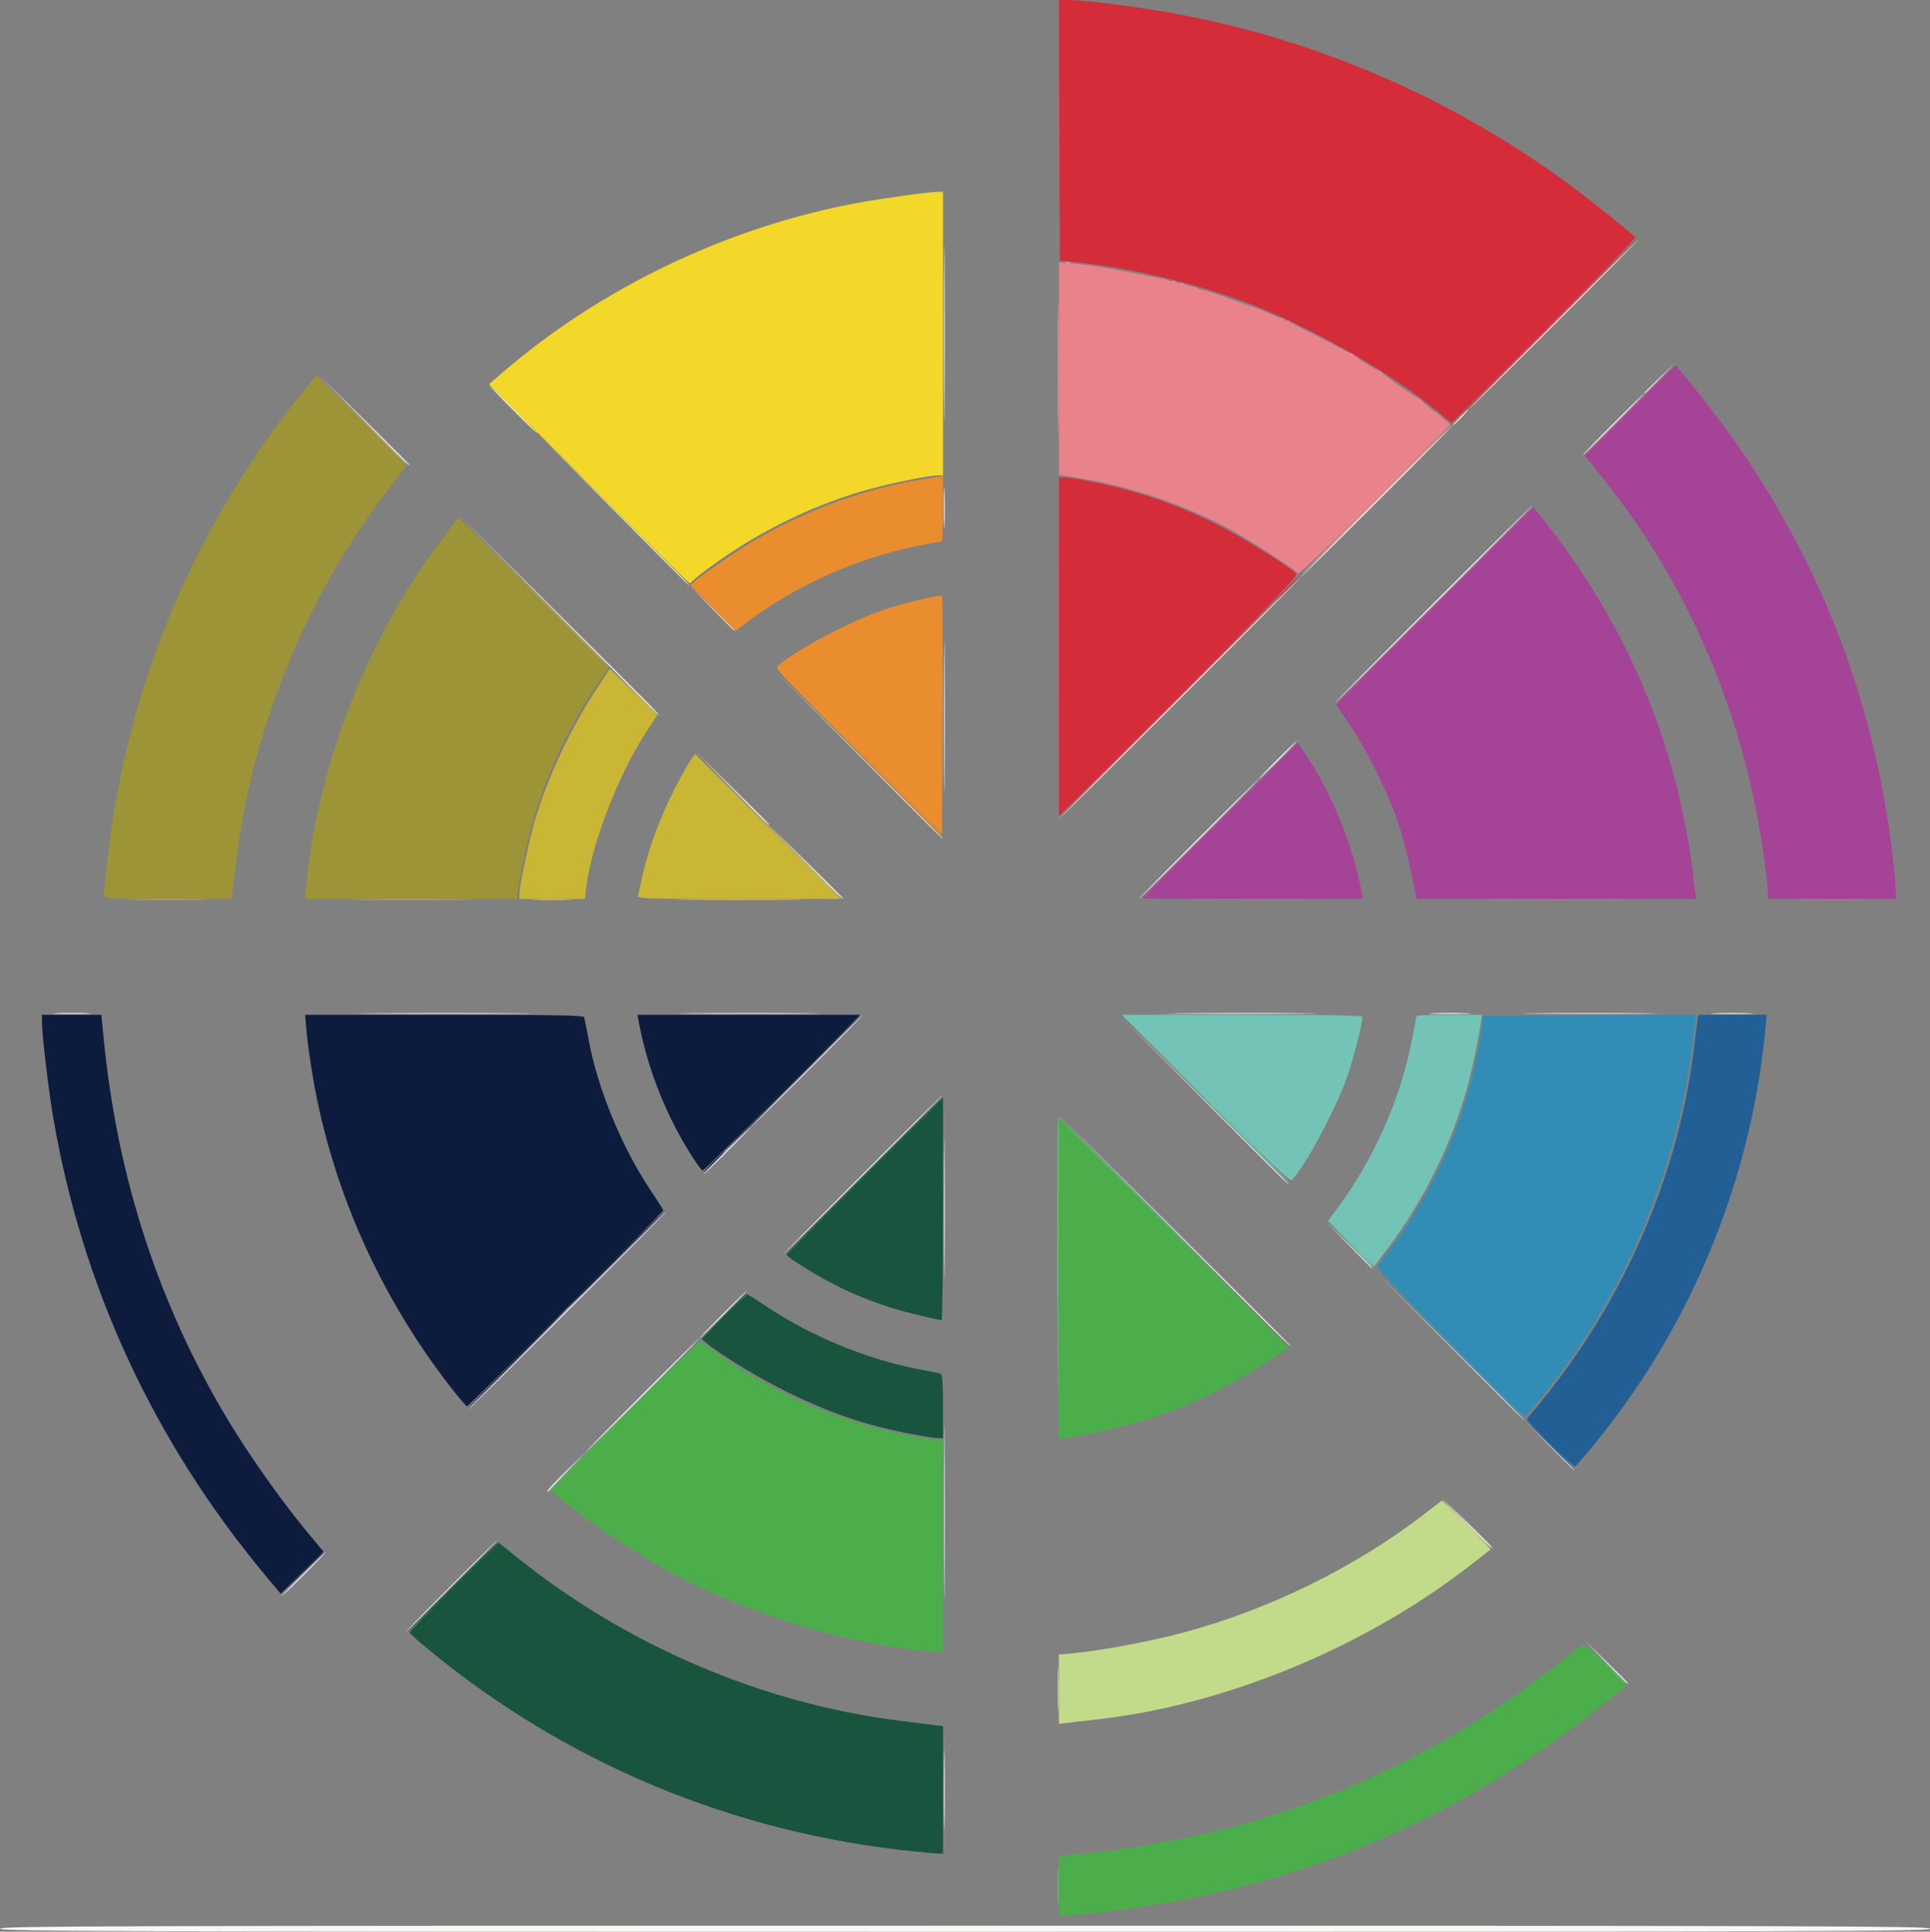 <?xml version="1.0" encoding="UTF-8" standalone="no"?>
<!-- Created with Inkscape (http://www.inkscape.org/) -->

<svg
   version="1.1"
   id="svg2"
   width="966"
   height="967"
   viewBox="0 0 966 967"
   xmlns="http://www.w3.org/2000/svg"
   xmlns:svg="http://www.w3.org/2000/svg">
  <rect x="0" y="0" width="966" height="967" fill="#808080" stroke="none"/>
  <defs
     id="defs6" />
  <g
     id="g8"
     transform="translate(-555.183,-52.81)">
    <g
       id="g170"
       transform="translate(549.259,18.477)">
      <path
         style="fill:#fcfaf9"
         d="m 739.909,796.584 -12.485,-12.75 12.75,12.485 c 11.843,11.597 13.203,13.015 12.485,13.015 -0.146,0 -5.883,-5.737 -12.75,-12.75 z m -367.995,-368 -18.49,-18.75 18.75,18.49 c 10.312,10.169 18.75,18.607 18.75,18.75 0,0.712 -1.831,-1.069 -19.01,-18.49 z m -86.494,-86.5 -49.996,-50.25 50.25,49.996 c 46.708,46.472 50.699,50.504 49.996,50.504 -0.14,0 -22.752,-22.613 -50.25,-50.25 z m -98.004,-98 -22.992,-23.25 23.25,22.992 c 12.787,12.646 23.25,23.108 23.25,23.25 0,0.709 -2.144,-1.388 -23.508,-22.992 z"
         id="path310" />
      <path
         style="fill:#fdfcf5"
         d="m 478.398,201.334 c 0,-39.325 0.124,-55.413 0.276,-35.75 0.152,19.663 0.152,51.837 0,71.5 -0.152,19.663 -0.276,3.575 -0.276,-35.75 z"
         id="path308" />
      <path
         style="fill:#f9fafa"
         d="m 596.746,541.584 c 17.227,-0.154 45.127,-0.153 62,2.3e-4 16.873,0.154 2.778,0.279 -31.322,0.279 -34.1,-1.3e-4 -47.905,-0.126 -30.678,-0.279 z m 126.477,0.004 c 4.84,-0.184 12.49,-0.183 17,0.002 4.511,0.185 0.551,0.335 -8.799,0.334 -9.35,-10e-4 -13.04,-0.152 -8.201,-0.336 z"
         id="path306" />
      <path
         style="fill:#fcf9f6"
         d="m 408.914,465.584 -18.49,-18.75 18.75,18.49 c 10.312,10.169 18.75,18.607 18.75,18.75 0,0.712 -1.831,-1.069 -19.01,-18.49 z m 69.48,-72.25 c 0,-33.825 0.126,-47.663 0.279,-30.75 0.154,16.913 0.154,44.587 0,61.5 -0.154,16.913 -0.279,3.075 -0.279,-30.75 z m -0.061,-104.5 c -10e-4,-9.35 0.149,-13.31 0.334,-8.799 0.185,4.51 0.186,12.16 0.002,17 -0.184,4.84 -0.335,1.149 -0.336,-8.201 z"
         id="path304" />
      <path
         style="fill:#f5f9fa"
         d="m 774.674,541.584 c 14.988,-0.156 39.513,-0.156 54.5,0 14.988,0.156 2.725,0.283 -27.25,0.283 -29.975,0 -42.237,-0.127 -27.25,-0.283 z"
         id="path302" />
      <path
         style="fill:#f9f8f6"
         d="m 5.924,999.834 c 0,-1.331 54.333,-1.5 483,-1.5 428.667,0 483,0.169 483,1.5 0,1.331 -54.333,1.5 -483,1.5 -428.667,0 -483,-0.169 -483,-1.5 z"
         id="path300" />
      <path
         style="fill:#f5f9f6"
         d="m 478.371,930.334 c 0,-17.875 0.136,-25.188 0.301,-16.25 0.166,8.938 0.166,23.562 0,32.5 -0.166,8.938 -0.301,1.625 -0.301,-16.25 z m 331.036,-64.25 -10.983,-11.25 11.25,10.983 c 6.188,6.041 11.25,11.103 11.25,11.25 0,0.721 -1.316,-0.534 -11.517,-10.983 z m -331.009,-74.75 c 0,-38.775 0.124,-54.638 0.276,-35.25 0.152,19.387 0.152,51.112 0,70.5 -0.152,19.387 -0.276,3.525 -0.276,-35.25 z m 115.023,-141.25 -57.997,-58.25 58.25,57.997 c 32.038,31.898 58.25,58.111 58.25,58.25 0,0.702 -4.592,-3.85 -58.503,-57.997 z m -115.029,-10.75 c 0,-31.075 0.127,-43.788 0.282,-28.25 0.155,15.537 0.155,40.962 0,56.5 -0.155,15.537 -0.282,2.825 -0.282,-28.25 z"
         id="path298" />
      <path
         style="fill:#f4f6f8"
         d="m 864.174,541.589 c 4.812,-0.183 12.688,-0.183 17.5,0 4.812,0.183 0.875,0.333 -8.75,0.333 -9.625,0 -13.562,-0.15 -8.75,-0.333 z"
         id="path296" />
      <path
         style="fill:#f3f4f5"
         d="m 34.174,541.59 c 4.263,-0.187 11.238,-0.187 15.5,0 4.263,0.187 0.775,0.341 -7.75,0.341 -8.525,0 -12.012,-0.153 -7.75,-0.341 z m 159.573,-0.006 c 19.428,-0.152 50.928,-0.152 70,1.7e-4 19.072,0.152 3.177,0.276 -35.323,0.276 -38.5,-10e-5 -54.105,-0.124 -34.677,-0.276 z m 158.927,3e-4 c 15.537,-0.155 40.962,-0.155 56.5,0 15.537,0.155 2.825,0.282 -28.25,0.282 -31.075,0 -43.788,-0.127 -28.25,-0.282 z"
         id="path294" />
      <path
         style="fill:#f4eaf3"
         d="m 828.924,231.058 c 0,-0.151 3.487,-3.639 7.75,-7.75 l 7.75,-7.475 -7.475,7.75 c -6.943,7.198 -8.025,8.206 -8.025,7.475 z"
         id="path292" />
      <path
         style="fill:#f2e5f0"
         d="m 644.924,414.834 c 5.203,-5.225 9.685,-9.5 9.96,-9.5 0.275,0 -3.757,4.275 -8.96,9.5 -5.203,5.225 -9.685,9.5 -9.96,9.5 -0.275,0 3.757,-4.275 8.96,-9.5 z m 78,-78 c 27.221,-27.225 49.717,-49.5 49.992,-49.5 0.275,0 -21.772,22.275 -48.992,49.5 -27.221,27.225 -49.717,49.5 -49.992,49.5 -0.275,0 21.772,-22.275 48.992,-49.5 z m 90,-90 c 8.512,-8.525 15.701,-15.5 15.976,-15.5 0.275,0 -6.464,6.975 -14.976,15.5 -8.512,8.525 -15.701,15.5 -15.976,15.5 -0.275,0 6.464,-6.975 14.976,-15.5 z"
         id="path290" />
      <path
         style="fill:#f8e6e8"
         d="m 694.424,285.334 c 20.895,-20.9 38.215,-38 38.49,-38 0.275,0 -16.596,17.1 -37.49,38 -20.895,20.9 -38.215,38 -38.49,38 -0.275,0 16.596,-17.1 37.49,-38 z"
         id="path288" />
      <path
         style="fill:#f0e3ee"
         d="m 605.424,454.334 c 16.493,-16.5 30.212,-30 30.488,-30 0.275,0 -12.994,13.5 -29.488,30 -16.493,16.5 -30.212,30 -30.488,30 -0.275,0 12.994,-13.5 29.488,-30 z"
         id="path286" />
      <path
         style="fill:#e2e5e8"
         d="m 157.424,822.334 c 6.031,-6.05 11.191,-11 11.466,-11 0.275,0 -4.435,4.95 -10.466,11 -6.031,6.05 -11.191,11 -11.466,11 -0.275,0 4.435,-4.95 10.466,-11 z"
         id="path284" />
      <path
         style="fill:#f5d9dc"
         d="m 595.924,383.834 c 33.272,-33.275 60.719,-60.5 60.994,-60.5 0.275,0 -26.722,27.225 -59.994,60.5 -33.272,33.275 -60.719,60.5 -60.994,60.5 -0.275,0 26.722,-27.225 59.994,-60.5 z m 140.5,-140.5 c 2.148,-2.2 4.131,-4 4.406,-4 0.275,0 -1.258,1.8 -3.406,4 -2.148,2.2 -4.131,4 -4.406,4 -0.275,0 1.258,-1.8 3.406,-4 z"
         id="path282" />
      <path
         style="fill:#dcf0dd"
         d="m 326.924,732.834 c 15.668,-15.675 28.712,-28.5 28.987,-28.5 0.275,0 -12.319,12.825 -27.987,28.5 -15.668,15.675 -28.712,28.5 -28.987,28.5 -0.275,0 12.319,-12.825 27.987,-28.5 z"
         id="path280" />
      <path
         style="fill:#dee1e5"
         d="m 289.424,690.334 c 27.496,-27.5 50.218,-50 50.492,-50 0.275,0 -21.997,22.5 -49.492,50 -27.496,27.5 -50.218,50 -50.492,50 -0.275,0 21.997,-22.5 49.492,-50 z m 80,-80 c 6.583,-6.6 12.194,-12 12.469,-12 0.275,0 -4.886,5.4 -11.469,12 -6.583,6.6 -12.194,12 -12.469,12 -0.275,0 4.886,-5.4 11.469,-12 z"
         id="path278" />
      <path
         style="fill:#daeedb"
         d="m 279.924,780.73 c 0,-0.515 4.388,-5.203 9.75,-10.417 l 9.75,-9.48 -9.5,9.969 c -5.225,5.483 -9.613,10.17 -9.75,10.417 -0.138,0.246 -0.25,0.027 -0.25,-0.488 z"
         id="path276" />
      <path
         style="fill:#d0eae7"
         d="m 680.908,657.584 -11.484,-11.75 11.75,11.484 c 10.914,10.667 12.204,12.016 11.484,12.016 -0.146,0 -5.434,-5.287 -11.75,-11.75 z m -72.988,-73 -42.496,-42.75 42.75,42.496 c 23.512,23.373 42.75,42.61 42.75,42.75 0,0.704 -3.506,-2.761 -43.004,-42.496 z"
         id="path274" />
      <path
         style="fill:#f4d2d5"
         d="m 782.924,196.834 c 23.37,-23.375 42.716,-42.5 42.991,-42.5 0.275,0 -18.621,19.125 -41.991,42.5 -23.37,23.375 -42.716,42.5 -42.991,42.5 -0.275,0 18.621,-19.125 41.991,-42.5 z"
         id="path272" />
      <path
         style="fill:#dbdde2"
         d="m 409.424,570.334 c 15.393,-15.4 28.212,-28 28.487,-28 0.275,0 -12.094,12.6 -27.487,28 -15.393,15.4 -28.212,28 -28.487,28 -0.275,0 12.094,-12.6 27.487,-28 z"
         id="path270" />
      <path
         style="fill:#d6e1de"
         d="m 367.424,692.334 c 6.583,-6.6 12.194,-12 12.469,-12 0.275,0 -4.886,5.4 -11.469,12 -6.583,6.6 -12.194,12 -12.469,12 -0.275,0 4.886,-5.4 11.469,-12 z m 70,-70 c 21.995,-22 40.216,-40 40.491,-40 0.275,0 -17.496,18 -39.491,40 -21.995,22 -40.216,40 -40.491,40 -0.275,0 17.496,-18 39.491,-40 z"
         id="path268" />
      <path
         style="fill:#f9f0a2"
         d="m 312.419,289.084 -37.995,-38.25 38.25,37.995 c 35.55,35.313 38.7,38.505 37.995,38.505 -0.14,0 -17.353,-17.212 -38.25,-38.25 z"
         id="path266" />
      <path
         style="fill:#f9f09e"
         d="m 262.424,239.334 c -6.583,-6.6 -11.744,-12 -11.469,-12 0.275,0 5.886,5.4 12.469,12 6.583,6.6 11.744,12 11.469,12 -0.275,0 -5.886,-5.4 -12.469,-12 z"
         id="path264" />
      <path
         style="fill:#d2d9da"
         d="m 231.424,828.334 c 12.641,-12.65 23.209,-23 23.484,-23 0.275,0 -9.843,10.35 -22.484,23 -12.641,12.65 -23.209,23 -23.484,23 -0.275,0 9.843,-10.35 22.484,-23 z"
         id="path262" />
      <path
         style="fill:#f5d6b1"
         d="m 434.92,411.584 -42.496,-42.75 42.75,42.496 c 23.512,23.373 42.75,42.61 42.75,42.75 0,0.704 -3.506,-2.761 -43.004,-42.496 z"
         id="path260" />
      <path
         style="fill:#b6dae6"
         d="m 730.419,707.084 -37.995,-38.25 38.25,37.995 c 21.038,20.897 38.25,38.11 38.25,38.25 0,0.705 -3.191,-2.445 -38.505,-37.995 z"
         id="path258" />
      <path
         style="fill:#f4d3ac"
         d="m 361.908,338.584 -11.484,-11.75 11.75,11.484 c 6.463,6.316 11.75,11.604 11.75,11.75 0,0.72 -1.35,-0.57 -12.016,-11.484 z"
         id="path256" />
      <path
         style="fill:#b5cddd"
         d="m 780.909,757.584 -12.485,-12.75 12.75,12.485 c 7.013,6.867 12.75,12.604 12.75,12.75 0,0.718 -1.418,-0.642 -13.015,-12.485 z"
         id="path254" />
      <path
         style="fill:#d1e3a7"
         d="m 535.337,879.834 c 10e-4,-9.9 0.151,-13.815 0.333,-8.699 0.182,5.115 0.181,13.215 -0.002,18 -0.183,4.785 -0.332,0.599 -0.331,-9.301 z"
         id="path252" />
      <path
         style="fill:#cde1a1"
         d="m 739.424,797.334 c -6.583,-6.6 -11.744,-12 -11.469,-12 0.275,0 5.886,5.4 12.469,12 6.583,6.6 11.744,12 11.469,12 -0.275,0 -5.886,-5.4 -12.469,-12 z"
         id="path250" />
      <path
         style="fill:#eea0a6"
         d="m 535.39,218.834 c 1.5e-4,-29.7 0.128,-41.706 0.283,-26.679 0.156,15.026 0.155,39.326 -2.9e-4,54 -0.156,14.674 -0.283,2.379 -0.283,-27.321 z"
         id="path248" />
      <path
         style="fill:#c2db8a"
         d="m 535.924,879.975 v -17.383 l 7.25,-0.662 c 13.629,-1.245 38.212,-5.831 54.38,-10.146 43.75,-11.675 87.184,-33.054 121.957,-60.031 l 8.087,-6.274 12.21,12.239 12.21,12.239 -8.788,6.885 c -53.921,42.242 -124.317,71.327 -189.806,78.419 -5.5,0.596 -11.688,1.311 -13.75,1.59 l -3.75,0.507 z"
         id="path246" />
      <path
         style="fill:#ea9299"
         d="m 539.737,165.65 c 0.722,-0.289 1.584,-0.253 1.917,0.079 0.332,0.332 -0.258,0.569 -1.312,0.525 -1.165,-0.048 -1.402,-0.285 -0.604,-0.604 z"
         id="path244" />
      <path
         style="fill:#d8ca6a"
         d="m 389.919,447.584 -36.495,-36.75 36.75,36.495 c 34.156,33.919 37.2,37.005 36.495,37.005 -0.14,0 -16.678,-16.538 -36.75,-36.75 z m -67.011,-67 -11.484,-11.75 11.75,11.484 c 6.463,6.316 11.75,11.604 11.75,11.75 0,0.72 -1.35,-0.57 -12.016,-11.484 z"
         id="path242" />
      <path
         style="fill:#ea8b92"
         d="m 693.924,284.834 c 20.619,-20.625 37.715,-37.5 37.99,-37.5 0.275,0 -16.37,16.875 -36.99,37.5 -20.619,20.625 -37.715,37.5 -37.99,37.5 -0.275,0 16.37,-16.875 36.99,-37.5 z"
         id="path240" />
      <path
         style="fill:#d5c660"
         d="m 273.674,484.59 c 4.537,-0.185 11.963,-0.185 16.5,0 4.537,0.185 0.825,0.337 -8.25,0.337 -9.075,0 -12.787,-0.152 -8.25,-0.337 z m 76.5,-0.005 c 14.162,-0.156 37.337,-0.156 51.5,0 14.162,0.156 2.575,0.285 -25.75,0.285 -28.325,0 -39.913,-0.128 -25.75,-0.285 z"
         id="path238" />
      <path
         style="fill:#e9828a"
         d="m 655.482,321.427 c -1.303,-2.109 -27.336,-18.794 -37.236,-23.866 -22.599,-11.578 -47.278,-19.769 -71.578,-23.757 l -10.744,-1.763 v -53.18 -53.18 l 4.25,0.345 c 10.94,0.887 19.581,2.213 35.75,5.485 5.775,1.169 11.183,2.191 12.018,2.272 0.835,0.081 2.102,0.509 2.817,0.95 0.714,0.442 1.565,0.537 1.89,0.211 0.325,-0.325 1.206,-0.081 1.958,0.542 0.751,0.624 1.651,0.849 2,0.5 0.349,-0.349 1.136,-0.217 1.751,0.293 0.614,0.51 2.326,1.089 3.804,1.287 1.478,0.198 3.004,0.677 3.392,1.064 0.387,0.387 1.312,0.704 2.054,0.704 0.742,0 7.08,2.079 14.083,4.621 7.004,2.541 13.184,4.725 13.734,4.852 0.55,0.127 3.25,1.271 6,2.542 2.75,1.271 5.562,2.312 6.25,2.315 0.688,0.002 1.25,0.406 1.25,0.897 0,0.491 0.412,0.638 0.915,0.327 0.503,-0.311 1.066,-0.225 1.25,0.191 0.184,0.416 3.485,2.257 7.335,4.091 3.85,1.834 10.703,5.34 15.228,7.79 4.525,2.45 8.525,4.399 8.888,4.329 0.363,-0.069 0.936,0.289 1.272,0.796 0.901,1.357 12.112,8.341 12.112,7.546 0,-0.373 0.562,0.009 1.25,0.849 1.246,1.523 17.257,12.855 18.162,12.855 0.262,0 2.189,1.573 4.282,3.495 2.093,1.922 4.087,3.497 4.43,3.5 0.343,0.003 2.24,1.485 4.216,3.294 l 3.591,3.289 -37.835,37.826 c -23.172,23.166 -38.108,37.385 -38.538,36.689 z"
         id="path236" />
      <path
         style="fill:#f4d829"
         d="m 300.584,276.494 -49.832,-49.84 6.336,-5.488 c 49.304,-42.701 113.24,-73.297 178.247,-85.297 12.525,-2.312 36.11,-5.536 40.502,-5.536 h 2.087 v 71 71 h -2.919 c -4.652,0 -26.637,4.637 -37.953,8.005 -26.905,8.007 -53.207,21.207 -76.328,38.306 -4.219,3.12 -7.952,6.127 -8.295,6.681 -0.343,0.554 -0.936,1.008 -1.318,1.008 -0.382,0 -23.119,-22.428 -50.527,-49.84 z"
         id="path234" />
      <path
         style="fill:#75c4b8"
         d="m 680.908,656.584 -11.484,-11.75 11.75,11.484 c 10.914,10.667 12.204,12.016 11.484,12.016 -0.146,0 -5.434,-5.287 -11.75,-11.75 z m -72.488,-72.5 -41.996,-42.25 42.25,41.996 c 23.238,23.098 42.25,42.11 42.25,42.25 0,0.704 -3.471,-2.726 -42.504,-41.996 z"
         id="path232" />
      <path
         style="fill:#73c4b7"
         d="m 682.004,656.913 -11.388,-11.42 5.055,-6.83 c 17.827,-24.086 30.775,-53.21 36.729,-82.618 1.388,-6.855 2.523,-12.744 2.523,-13.087 0,-0.343 7.347,-0.624 16.327,-0.624 h 16.327 l -0.397,3.25 c -0.828,6.783 -4.52,24.587 -6.806,32.82 -7.996,28.792 -21.677,56.603 -39.691,80.68 -3.806,5.088 -7.004,9.25 -7.106,9.25 -0.102,0 -5.31,-5.139 -11.574,-11.42 z m -72.595,-72.596 -41.975,-41.984 h 60.246 c 39.918,0 60.246,0.341 60.246,1.011 0,2.633 -4.263,19.681 -7.025,28.091 -5.234,15.939 -21.024,45.8 -28.359,53.633 -0.897,0.958 -10.556,-8.168 -43.131,-40.75 z"
         id="path230" />
      <path
         style="fill:#bab374"
         d="m 272.919,330.584 -37.495,-37.75 37.75,37.495 c 20.762,20.622 37.75,37.61 37.75,37.75 0,0.705 -3.156,-2.409 -38.005,-37.495 z m -86.003,-86 -22.492,-22.75 22.75,22.492 c 21.139,20.899 23.201,23.008 22.492,23.008 -0.142,0 -10.38,-10.238 -22.75,-22.75 z"
         id="path228" />
      <path
         style="fill:#b86cac"
         d="m 604.745,484.584 c 15.577,-0.155 40.777,-0.155 56,2.6e-4 15.223,0.155 2.479,0.282 -28.321,0.282 -30.8,-1.5e-4 -43.256,-0.127 -27.679,-0.282 z m 144.929,-1e-4 c 19.387,-0.152 51.112,-0.152 70.5,0 19.387,0.152 3.525,0.276 -35.25,0.276 -38.775,0 -54.638,-0.124 -35.25,-0.276 z m 157,0.001 c 8.938,-0.166 23.562,-0.166 32.5,0 8.938,0.166 1.625,0.301 -16.25,0.301 -17.875,0 -25.188,-0.136 -16.25,-0.301 z"
         id="path226" />
      <path
         style="fill:#b3ac64"
         d="m 73.674,484.585 c 8.938,-0.166 23.562,-0.166 32.5,0 8.938,0.166 1.625,0.301 -16.25,0.301 -17.875,0 -25.188,-0.136 -16.25,-0.301 z m 111.5,-10e-4 c 14.713,-0.156 38.788,-0.156 53.5,0 14.713,0.156 2.675,0.283 -26.75,0.283 -29.425,0 -41.462,-0.128 -26.75,-0.283 z"
         id="path224" />
      <path
         style="fill:#cab635"
         d="m 265.924,481.914 c 0,-3.851 4.668,-26.237 7.525,-36.081 6.272,-21.617 17.881,-46.528 30.923,-66.355 l 6.811,-10.355 11.764,11.733 11.764,11.733 -5.411,8.301 c -14.048,21.551 -27.482,56.466 -30.013,78.004 l -0.639,5.438 h -16.362 -16.362 z m 59.347,0.669 c 0.265,-0.963 1.25,-5.347 2.19,-9.744 2.716,-12.709 9.096,-29.979 16.072,-43.506 3.546,-6.875 7.32,-13.625 8.386,-15 l 1.939,-2.5 36.281,36.25 36.281,36.25 h -50.816 c -47.913,0 -50.788,-0.1 -50.334,-1.75 z"
         id="path222" />
      <path
         style="fill:#b05ba3"
         d="m 757.424,303.334 c 8.236,-8.25 15.2,-15 15.475,-15 0.275,0 -6.239,6.75 -14.475,15 -8.236,8.25 -15.2,15 -15.475,15 -0.275,0 6.239,-6.75 14.475,-15 z m 63.5,-63.5 c 12.366,-12.375 22.708,-22.5 22.983,-22.5 0.275,0 -9.617,10.125 -21.983,22.5 -12.366,12.375 -22.708,22.5 -22.983,22.5 -0.275,0 9.617,-10.125 21.983,-22.5 z"
         id="path220" />
      <path
         style="fill:#73c075"
         d="m 535.327,978.334 c 0,-8.525 0.153,-12.012 0.341,-7.75 0.187,4.263 0.187,11.238 0,15.5 -0.187,4.263 -0.341,0.775 -0.341,-7.75 z m -0.159,-304.25 c -0.134,-44.413 0.095,-80.75 0.509,-80.75 0.414,0 26.627,25.988 58.25,57.75 l 57.497,57.75 -57.744,-57.491 -57.744,-57.491 -0.262,80.491 -0.262,80.491 z"
         id="path218" />
      <path
         style="fill:#e98e30"
         d="m 445.418,421.084 -31.994,-32.25 32.25,31.994 c 29.972,29.734 32.7,32.506 31.994,32.506 -0.141,0 -14.653,-14.512 -32.25,-32.25 z"
         id="path216" />
      <path
         style="fill:#ae58a1"
         d="m 576.924,484.079 c 0,-0.14 17.663,-17.803 39.25,-39.25 l 39.25,-38.995 -38.995,39.25 c -36.243,36.48 -39.505,39.7 -39.505,38.995 z m 131.5,-131.745 c 18.694,-18.7 34.214,-34 34.489,-34 0.275,0 -14.795,15.3 -33.489,34 -18.694,18.7 -34.214,34 -34.489,34 -0.275,0 14.795,-15.3 33.489,-34 z"
         id="path214" />
      <path
         style="fill:#e98d2e"
         d="m 435.496,410.649 c -35.796,-35.334 -41.719,-41.585 -40.5,-42.737 7.81,-7.381 37.436,-23.12 53.428,-28.383 10.114,-3.328 28.321,-7.708 29.043,-6.985 0.26,0.26 0.357,27.252 0.215,59.983 l -0.258,59.51 z m -72.707,-71.981 -11.364,-11.427 3.5,-2.971 c 1.925,-1.634 9.873,-7.252 17.663,-12.484 28.39,-19.069 62.377,-32.366 96.587,-37.788 l 8.75,-1.387 v 16.362 c 0,8.999 -0.281,16.361 -0.624,16.361 -0.343,0 -6.233,1.136 -13.087,2.523 -29.55,5.983 -59.515,19.37 -83.424,37.269 l -6.636,4.968 z"
         id="path212" />
      <path
         style="fill:#dc5966"
         d="m 535.402,357.834 c 7e-5,-47.3 0.122,-66.504 0.272,-42.675 0.149,23.829 0.149,62.529 -1.3e-4,86 -0.149,23.471 -0.272,3.975 -0.272,-43.325 z m -0.006,-258.5 c 0,-36.025 0.125,-50.763 0.278,-32.75 0.153,18.012 0.153,47.487 0,65.5 -0.153,18.012 -0.278,3.275 -0.278,-32.75 z"
         id="path210" />
      <path
         style="fill:#6bbd6d"
         d="m 808.906,866.584 -10.482,-10.75 10.75,10.482 c 9.985,9.736 11.204,11.018 10.482,11.018 -0.147,0 -4.985,-4.838 -10.75,-10.75 z"
         id="path208" />
      <path
         style="fill:#a54496"
         d="m 577.924,484.079 c 0,-0.14 17.466,-17.717 38.814,-39.059 l 38.814,-38.804 4.861,7.309 c 12.515,18.819 22.94,44.78 26.93,67.059 l 0.672,3.75 h -55.045 c -30.275,0 -55.045,-0.115 -55.045,-0.255 z m 136.586,-1.995 c -3.408,-16.967 -6.319,-28.677 -9.211,-37.061 -4.876,-14.134 -14.793,-34.139 -23.35,-47.099 l -7.203,-10.91 49.395,-49.395 49.395,-49.395 6.891,8.796 c 32.153,41.043 54.792,87.84 66.071,136.577 2.997,12.952 5.905,29.355 6.866,38.737 0.366,3.575 0.903,7.737 1.193,9.25 l 0.527,2.75 h -70.06 -70.06 z m 175.967,-4.5 C 882.848,401.786 854.399,331.339 808.136,273.69 l -8.942,-11.143 22.712,-22.696 22.712,-22.696 8.486,10.339 c 56.546,68.894 90.498,149.175 100.339,237.256 0.804,7.196 1.466,14.545 1.471,16.333 l 0.01,3.25 h -31.884 -31.884 l -0.679,-6.75 z"
         id="path206" />
      <path
         style="fill:#328eb8"
         d="m 730.919,706.584 -37.495,-37.75 37.75,37.495 c 35.086,34.849 38.2,38.005 37.495,38.005 -0.14,0 -17.128,-16.988 -37.75,-37.75 z"
         id="path204" />
      <path
         style="fill:#318db6"
         d="m 731.539,706.448 c -26.729,-26.737 -36.643,-37.261 -36.033,-38.25 0.463,-0.751 3.376,-4.74 6.473,-8.865 21.763,-28.987 37.063,-63.866 43.865,-100 1.087,-5.775 2.112,-11.85 2.278,-13.5 l 0.302,-3 53.263,-0.259 53.263,-0.259 -0.512,3.759 c -0.281,2.067 -1.216,9.159 -2.076,15.759 -7.181,55.088 -30.339,112.345 -63.66,157.395 -9.021,12.197 -18.703,24.105 -19.598,24.105 -0.38,0 -17.285,-16.598 -37.566,-36.885 z"
         id="path202" />
      <path
         style="fill:#9d9438"
         d="m 57.924,482.94 c 0,-3.461 3.095,-30.221 4.519,-39.069 12.658,-78.665 44.521,-150.449 94.189,-212.2 l 7.629,-9.485 22.332,22.315 c 12.282,12.273 22.332,22.657 22.332,23.075 0,0.418 -3.43,5.147 -7.623,10.508 -40.811,52.192 -68.786,119.626 -76.849,185.248 -0.845,6.875 -1.787,14.412 -2.093,16.75 l -0.557,4.25 H 89.863 c -26.635,0 -31.939,-0.231 -31.939,-1.393 z m 101.414,-6.357 c 3.358,-37.749 16.206,-81.543 34.838,-118.75 10.828,-21.623 19.749,-35.983 34.637,-55.755 l 6.592,-8.755 37.627,37.617 37.627,37.617 -5.308,7.706 c -19.817,28.768 -33.201,62.102 -39.074,97.319 l -1.793,10.75 h -52.918 -52.918 z"
         id="path200" />
      <path
         style="fill:#59b45a"
         d="m 280.924,780.745 c 0,-0.507 16.988,-17.794 37.75,-38.417 l 37.75,-37.495 -37.5,37.961 c -20.625,20.878 -37.612,38.166 -37.75,38.417 -0.138,0.251 -0.25,0.041 -0.25,-0.466 z"
         id="path198" />
      <path
         style="fill:#d63b49"
         d="m 589.924,388.834 c 29.971,-29.975 54.718,-54.5 54.993,-54.5 0.275,0 -24.022,24.525 -53.993,54.5 -29.971,29.975 -54.718,54.5 -54.993,54.5 -0.275,0 24.022,-24.525 53.993,-54.5 z"
         id="path196" />
      <path
         style="fill:#d63846"
         d="m 649.924,328.834 c 2.987,-3.025 5.657,-5.5 5.932,-5.5 0.275,0 -1.944,2.475 -4.932,5.5 -2.987,3.025 -5.657,5.5 -5.932,5.5 -0.275,0 1.944,-2.475 4.932,-5.5 z m 128.5,-128.5 c 25.296,-25.3 46.217,-46 46.492,-46 0.275,0 -20.196,20.7 -45.492,46 -25.296,25.3 -46.217,46 -46.492,46 -0.275,0 20.196,-20.7 45.492,-46 z"
         id="path194" />
      <path
         style="fill:#4bae4b"
         d="M 535.924,978.427 V 963.521 l 4.75,-0.57 c 2.612,-0.314 7.9,-0.844 11.75,-1.179 21.672,-1.885 56.606,-8.628 79.589,-15.362 55.795,-16.348 105.13,-41.535 150.776,-76.977 6.8,-5.28 13.246,-10.239 14.323,-11.021 1.82,-1.32 2.711,-0.669 12.523,9.143 l 10.564,10.564 -13.332,10.609 c -73.959,58.853 -157.93,93.183 -252.28,103.14 -7.632,0.805 -14.954,1.464 -16.27,1.464 h -2.393 z M 459.741,859.807 c -36.84,-5.025 -75.927,-17.065 -109.266,-33.658 -14.953,-7.442 -38.517,-22.106 -53.015,-32.991 -7.929,-5.953 -14.727,-11.325 -15.106,-11.939 -0.407,-0.658 14.569,-16.378 36.558,-38.373 l 37.247,-37.257 7.533,5.405 c 31.737,22.77 68.564,37.911 105.483,43.369 l 8.75,1.293 v 52.839 52.839 l -4.25,-0.103 c -2.337,-0.057 -8.608,-0.697 -13.934,-1.424 z m 76.184,-185.591 v -80.376 l 57.5,57.493 c 31.625,31.621 57.5,57.559 57.5,57.638 0,0.08 -4.838,3.298 -10.75,7.152 -19.908,12.977 -39.62,22.372 -60.372,28.775 -11.576,3.571 -30.312,7.945 -38.628,9.016 l -5.25,0.676 z"
         id="path192" />
      <path
         style="fill:#d42c39"
         d="m 535.924,358.08 v -84.747 l 2.75,0.003 c 4.437,0.005 22.91,3.829 34.121,7.063 15.809,4.561 28.264,9.474 43.316,17.086 12.538,6.341 36.075,21.048 38.649,24.149 0.827,0.997 -12.736,15.104 -58.88,61.244 l -59.955,59.949 z m 188,-118.987 c -23.443,-19.236 -64.46,-42.381 -95.229,-53.736 -24.653,-9.098 -55.851,-16.588 -80.271,-19.27 l -12,-1.318 -0.257,-65.218 -0.257,-65.218 4.257,0.01 c 11.061,0.025 43.501,4.498 64.867,8.945 67.261,13.998 131.817,42.958 186.89,83.839 11.477,8.519 31.547,24.664 32.423,26.081 0.254,0.411 -20.324,21.473 -45.73,46.804 l -46.193,46.056 z"
         id="path190" />
      <path
         style="fill:#246296"
         d="m 781.424,757.334 c -6.583,-6.6 -11.744,-12 -11.469,-12 0.275,0 5.886,5.4 12.469,12 6.583,6.6 11.744,12 11.469,12 -0.275,0 -5.886,-5.4 -12.469,-12 z"
         id="path188" />
      <path
         style="fill:#225f95"
         d="m 781.714,756.584 -11.679,-11.75 6.973,-8.5 c 41.936,-51.121 69.437,-114.815 76.855,-178 0.613,-5.225 1.348,-10.963 1.633,-12.75 l 0.518,-3.25 h 17.084 17.084 l -0.68,7.25 c -6.408,68.32 -31.639,134.819 -72.273,190.488 -9.212,12.62 -22.008,28.262 -23.12,28.262 -0.394,0 -5.971,-5.287 -12.394,-11.75 z"
         id="path186" />
      <path
         style="fill:#29624e"
         d="m 368.135,692.857 c 6.441,-6.564 11.841,-11.73 12,-11.479 0.159,0.251 -5.111,5.621 -11.711,11.935 l -12,11.479 z m 69.789,-70.024 c 21.72,-21.725 39.716,-39.5 39.991,-39.5 0.275,0 -17.271,17.775 -38.991,39.5 -21.72,21.725 -39.716,39.5 -39.991,39.5 -0.275,0 17.271,-17.775 38.991,-39.5 z"
         id="path184" />
      <path
         style="fill:#245d49"
         d="m 231.924,828.834 c 12.366,-12.375 22.708,-22.5 22.983,-22.5 0.275,0 -9.617,10.125 -21.983,22.5 -12.366,12.375 -22.708,22.5 -22.983,22.5 -0.275,0 9.617,-10.125 21.983,-22.5 z"
         id="path182" />
      <path
         style="fill:#2a3855"
         d="m 156.906,822.084 c 5.765,-5.912 10.603,-10.75 10.75,-10.75 0.722,0 -0.497,1.282 -10.482,11.018 l -10.75,10.482 z m 107.518,-107.75 c 13.742,-13.75 25.21,-25 25.485,-25 0.275,0 -10.743,11.25 -24.485,25 -13.742,13.75 -25.21,25 -25.485,25 -0.275,0 10.743,-11.25 24.485,-25 z"
         id="path180" />
      <path
         style="fill:#283654"
         d="m 313.924,664.834 c 13.467,-13.475 24.71,-24.5 24.985,-24.5 0.275,0 -10.518,11.025 -23.985,24.5 -13.467,13.475 -24.71,24.5 -24.985,24.5 -0.275,0 10.518,-11.025 23.985,-24.5 z m 49,-49 c 2.987,-3.025 5.657,-5.5 5.932,-5.5 0.275,0 -1.944,2.475 -4.932,5.5 -2.987,3.025 -5.657,5.5 -5.932,5.5 -0.275,0 1.944,-2.475 4.932,-5.5 z"
         id="path178" />
      <path
         style="fill:#19543e"
         d="m 463.924,961.212 c -90.928,-9.159 -175.196,-44.32 -244.75,-102.122 -4.537,-3.771 -8.25,-7.175 -8.25,-7.565 0,-0.39 10.012,-10.691 22.25,-22.891 l 22.25,-22.182 8,6.481 c 55.394,44.875 123.593,74.145 193,82.833 7.15,0.895 14.912,1.866 17.25,2.159 l 4.25,0.532 v 31.939 31.939 l -2.75,-0.133 c -1.512,-0.073 -6.575,-0.518 -11.25,-0.989 z m -1,-208.863 c -23.156,-4.379 -40.472,-10.185 -62.5,-20.956 -14.373,-7.028 -33.544,-18.605 -40.658,-24.553 l -2.658,-2.222 11.174,-11.142 c 6.146,-6.128 11.429,-11.142 11.74,-11.142 0.312,0 4.972,2.945 10.356,6.545 21.06,14.081 49.163,25.734 73.546,30.497 6.325,1.235 12.062,2.392 12.75,2.571 0.935,0.243 1.25,4.37 1.25,16.356 v 16.031 l -2.75,-0.094 c -1.512,-0.052 -7.025,-0.903 -12.25,-1.891 z m 3.5,-59.473 c -19.308,-4.477 -36.877,-11.446 -52.786,-20.939 -5.382,-3.212 -10.782,-6.664 -12,-7.672 l -2.214,-1.832 39.25,-39.297 39.25,-39.297 v 55.748 c 0,30.662 -0.338,55.717 -0.75,55.679 -0.412,-0.038 -5.25,-1.113 -10.75,-2.389 z"
         id="path176" />
      <path
         style="fill:#253351"
         d="m 402.424,576.334 c 18.694,-18.7 34.214,-34 34.489,-34 0.275,0 -14.795,15.3 -33.489,34 -18.694,18.7 -34.214,34 -34.489,34 -0.275,0 14.795,-15.3 33.489,-34 z"
         id="path174" />
      <path
         style="fill:#0d1b3d"
         d="M 138.78,822.996 C 82.9,756.016 46.827,678.055 32.486,593.276 30.054,578.901 26.924,552.128 26.924,545.704 v -3.371 h 14.858 14.858 l 1.207,12.25 c 6.86,69.644 27.609,133.197 62.291,190.796 10.603,17.609 26.873,40.626 39.262,55.543 l 8.379,10.089 -10.678,10.573 -10.678,10.573 z m 92.603,-94.412 c -35.506,-45.586 -59.469,-99.636 -68.927,-155.466 -1.356,-8.004 -2.77,-18.205 -3.142,-22.668 l -0.677,-8.116 h 69.675 c 54.901,0 69.744,0.265 69.999,1.25 0.178,0.688 1.292,6.3 2.476,12.473 4.598,23.978 16.598,52.987 30.487,73.695 3.658,5.455 6.651,10.181 6.651,10.504 0,0.853 -97.373,98.079 -98.227,98.079 -0.396,0 -4.137,-4.388 -8.314,-9.75 z m 121.16,-115 c -13.135,-20.426 -22.524,-44.102 -26.965,-68 l -0.604,-3.25 h 55.72 55.72 l -38.99,39 c -21.445,21.45 -39.339,39 -39.765,39 -0.426,0 -2.728,-3.038 -5.116,-6.75 z"
         id="path172" />
    </g>
  </g>
</svg>
